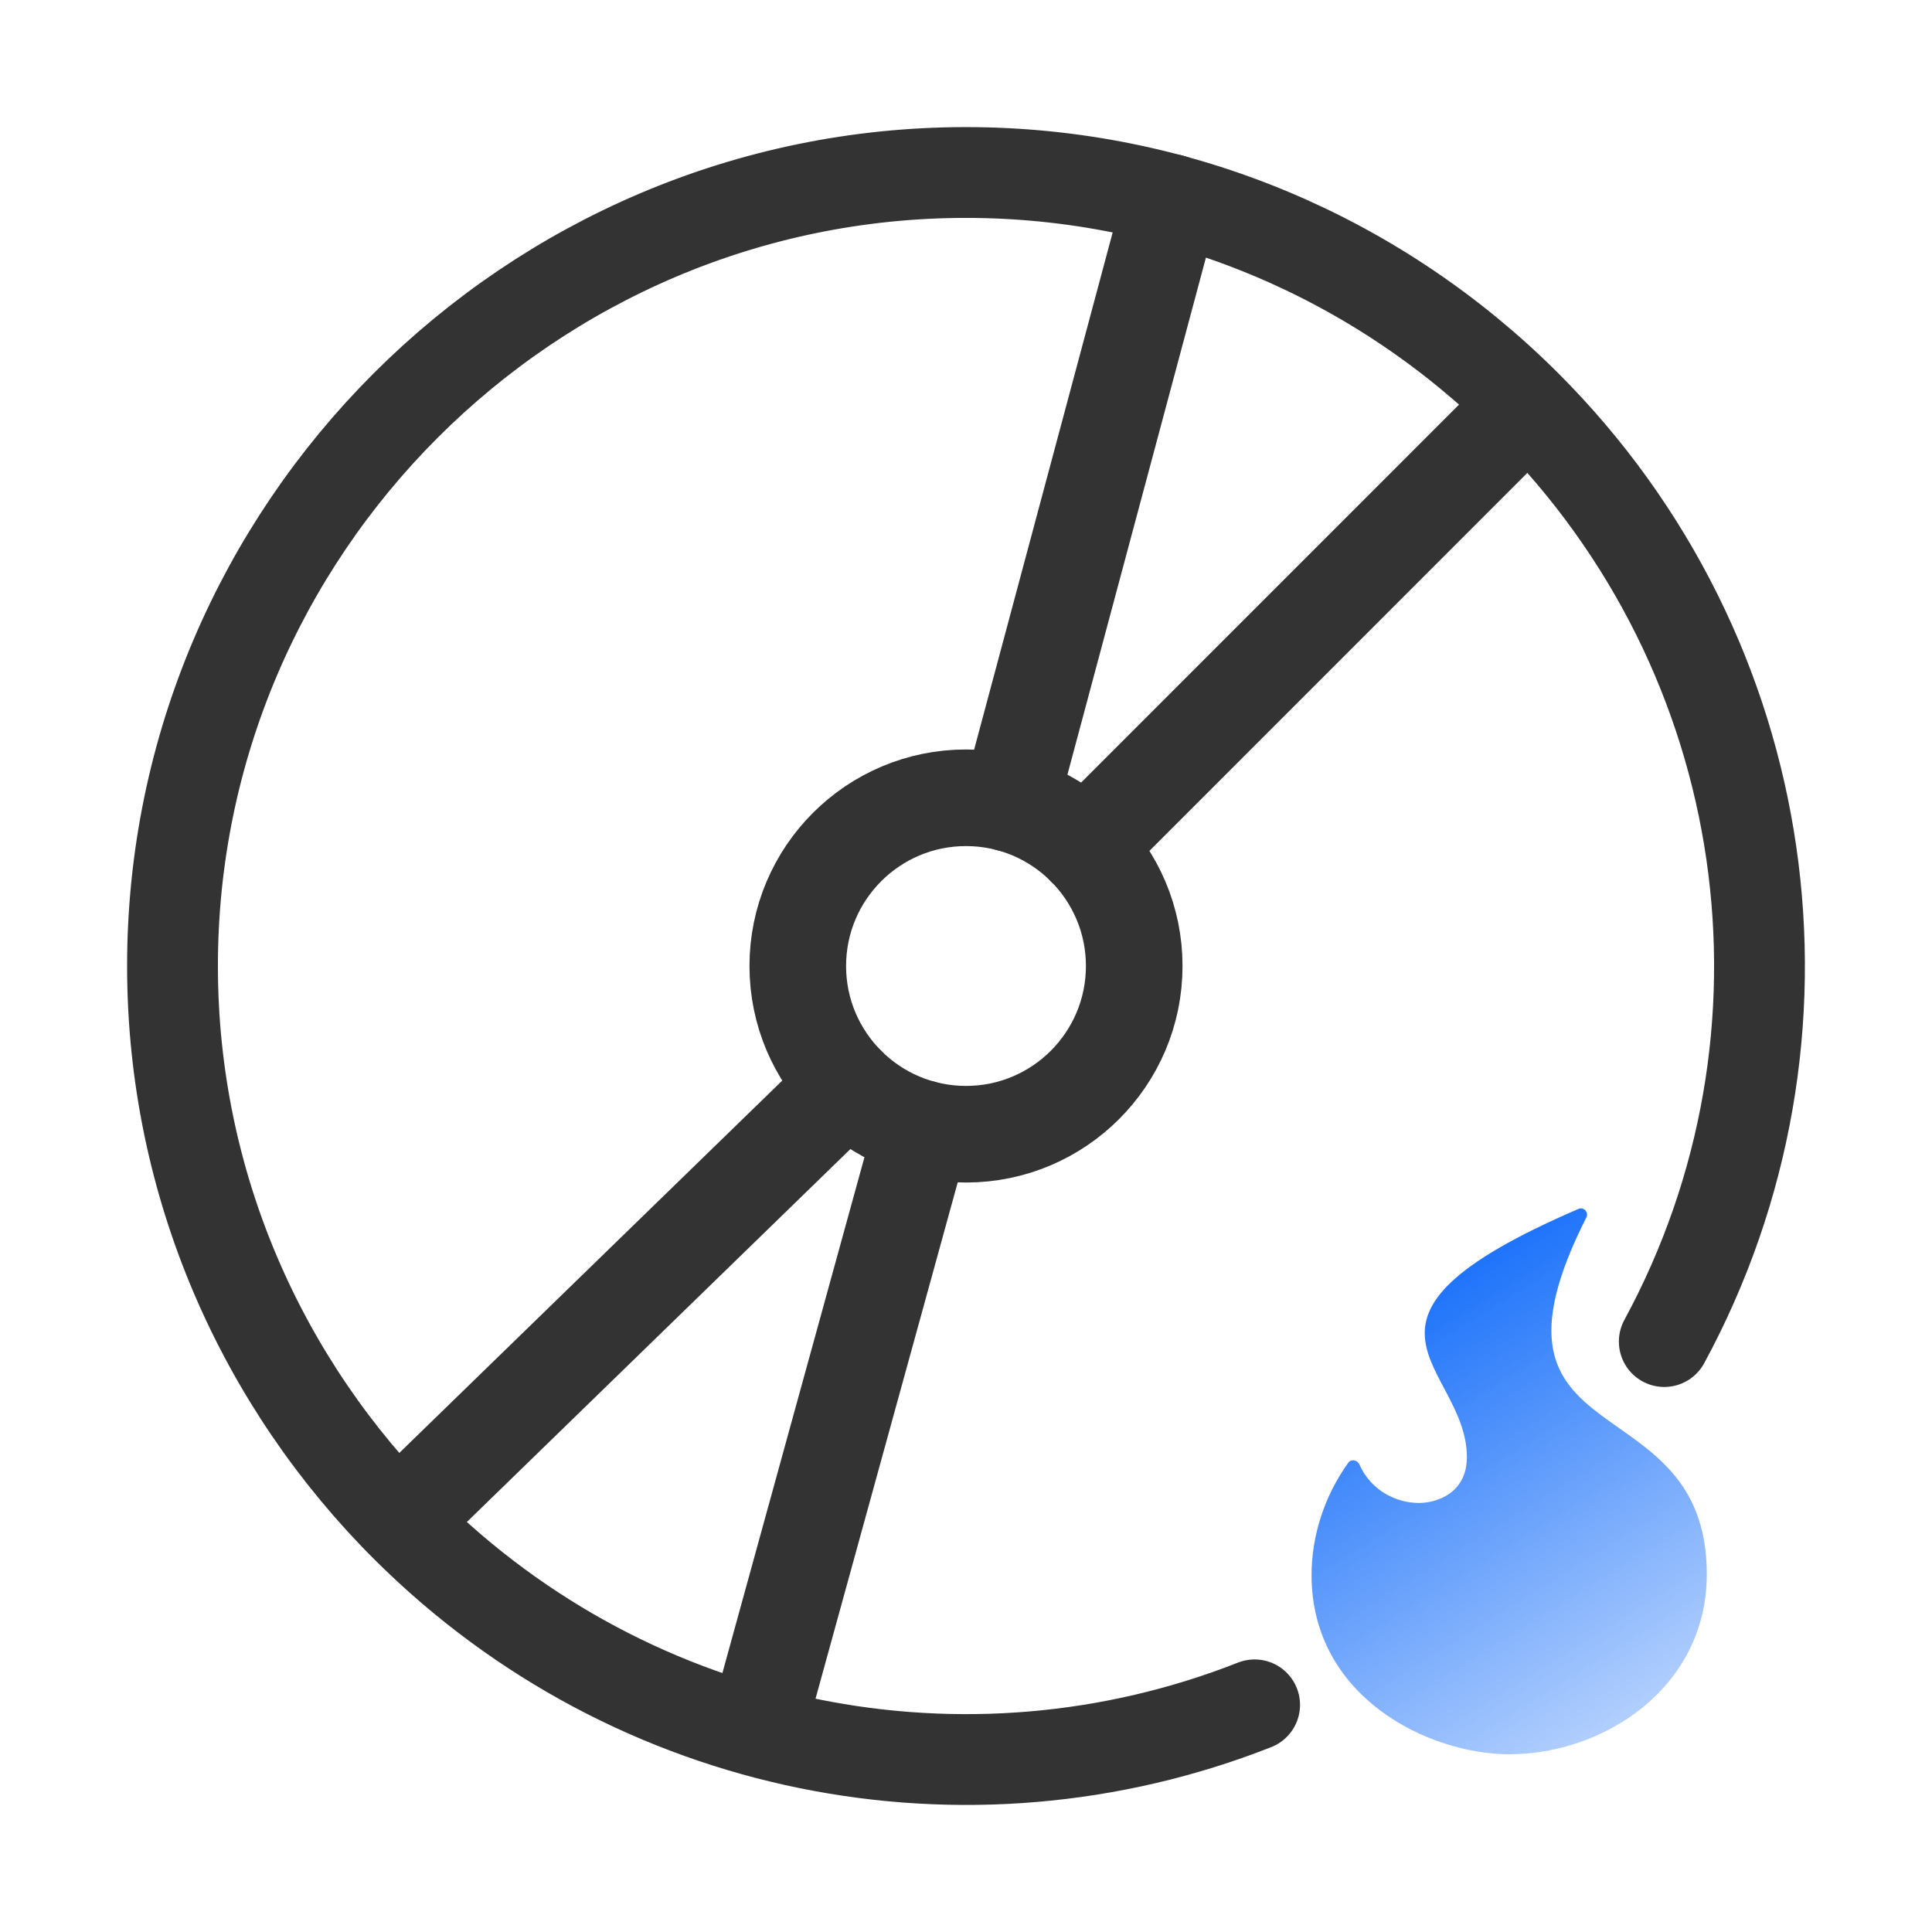 <svg width="28" height="28" viewBox="0 0 28 28" fill="none" xmlns="http://www.w3.org/2000/svg">
<mask id="mask0_2688_1115" style="mask-type:luminance" maskUnits="userSpaceOnUse" x="1" y="1" width="26" height="26">
<path d="M1 1H27V27H1V1Z" fill="white"/>
</mask>
<g mask="url(#mask0_2688_1115)">
<path d="M24.12 19.443C26.519 15.017 25.751 9.508 22.122 5.878C19.977 3.735 17.083 2.5 14 2.5C7.675 2.5 2.5 7.675 2.5 14C2.5 17.175 3.804 20.06 5.902 22.146C9.201 25.425 14.026 26.345 18.183 24.708" stroke="#333333" stroke-width="1.316" stroke-miterlimit="10" stroke-linecap="round" stroke-linejoin="round"/>
<path d="M16.438 14C16.438 15.346 15.346 16.438 14 16.438C12.654 16.438 11.562 15.346 11.562 14C11.562 12.654 12.654 11.562 14 11.562C15.346 11.562 16.438 12.654 16.438 14Z" stroke="#333333" stroke-width="1.4" stroke-miterlimit="10" stroke-linecap="round" stroke-linejoin="round"/>
<path d="M22.006 5.993L15.723 12.277" stroke="#333333" stroke-width="1.4" stroke-miterlimit="10" stroke-linecap="round" stroke-linejoin="round"/>
<path d="M12.276 15.724L5.84 21.982" stroke="#333333" stroke-width="1.4" stroke-miterlimit="10" stroke-linecap="round" stroke-linejoin="round"/>
<path d="M16.967 2.933L14.633 11.646" stroke="#333333" stroke-width="1.4" stroke-miterlimit="10" stroke-linecap="round" stroke-linejoin="round"/>
<path d="M13.369 16.355L10.977 25.041" stroke="#333333" stroke-width="1.4" stroke-miterlimit="10" stroke-linecap="round" stroke-linejoin="round"/>
</g>
<path d="M21.259 21.117C21.259 19.786 19.109 19.14 22.878 17.52C22.953 17.488 23.028 17.571 22.991 17.643C21.198 21.186 24.736 19.995 24.736 22.815C24.736 24.453 23.25 25.424 21.875 25.424C20.693 25.424 19.008 24.588 19.008 22.828C19.008 22.261 19.192 21.684 19.541 21.198C19.582 21.141 19.672 21.159 19.701 21.224C19.868 21.6 20.231 21.782 20.563 21.782C20.83 21.782 21.259 21.635 21.259 21.117Z" fill="url(#paint0_linear_2688_1115)"/>
<defs>
<linearGradient id="paint0_linear_2688_1115" x1="24.42" y1="25.424" x2="20.115" y2="18.514" gradientUnits="userSpaceOnUse">
<stop stop-color="#146DFA" stop-opacity="0.25"/>
<stop offset="1" stop-color="#146DFA"/>
</linearGradient>
</defs>
</svg>
